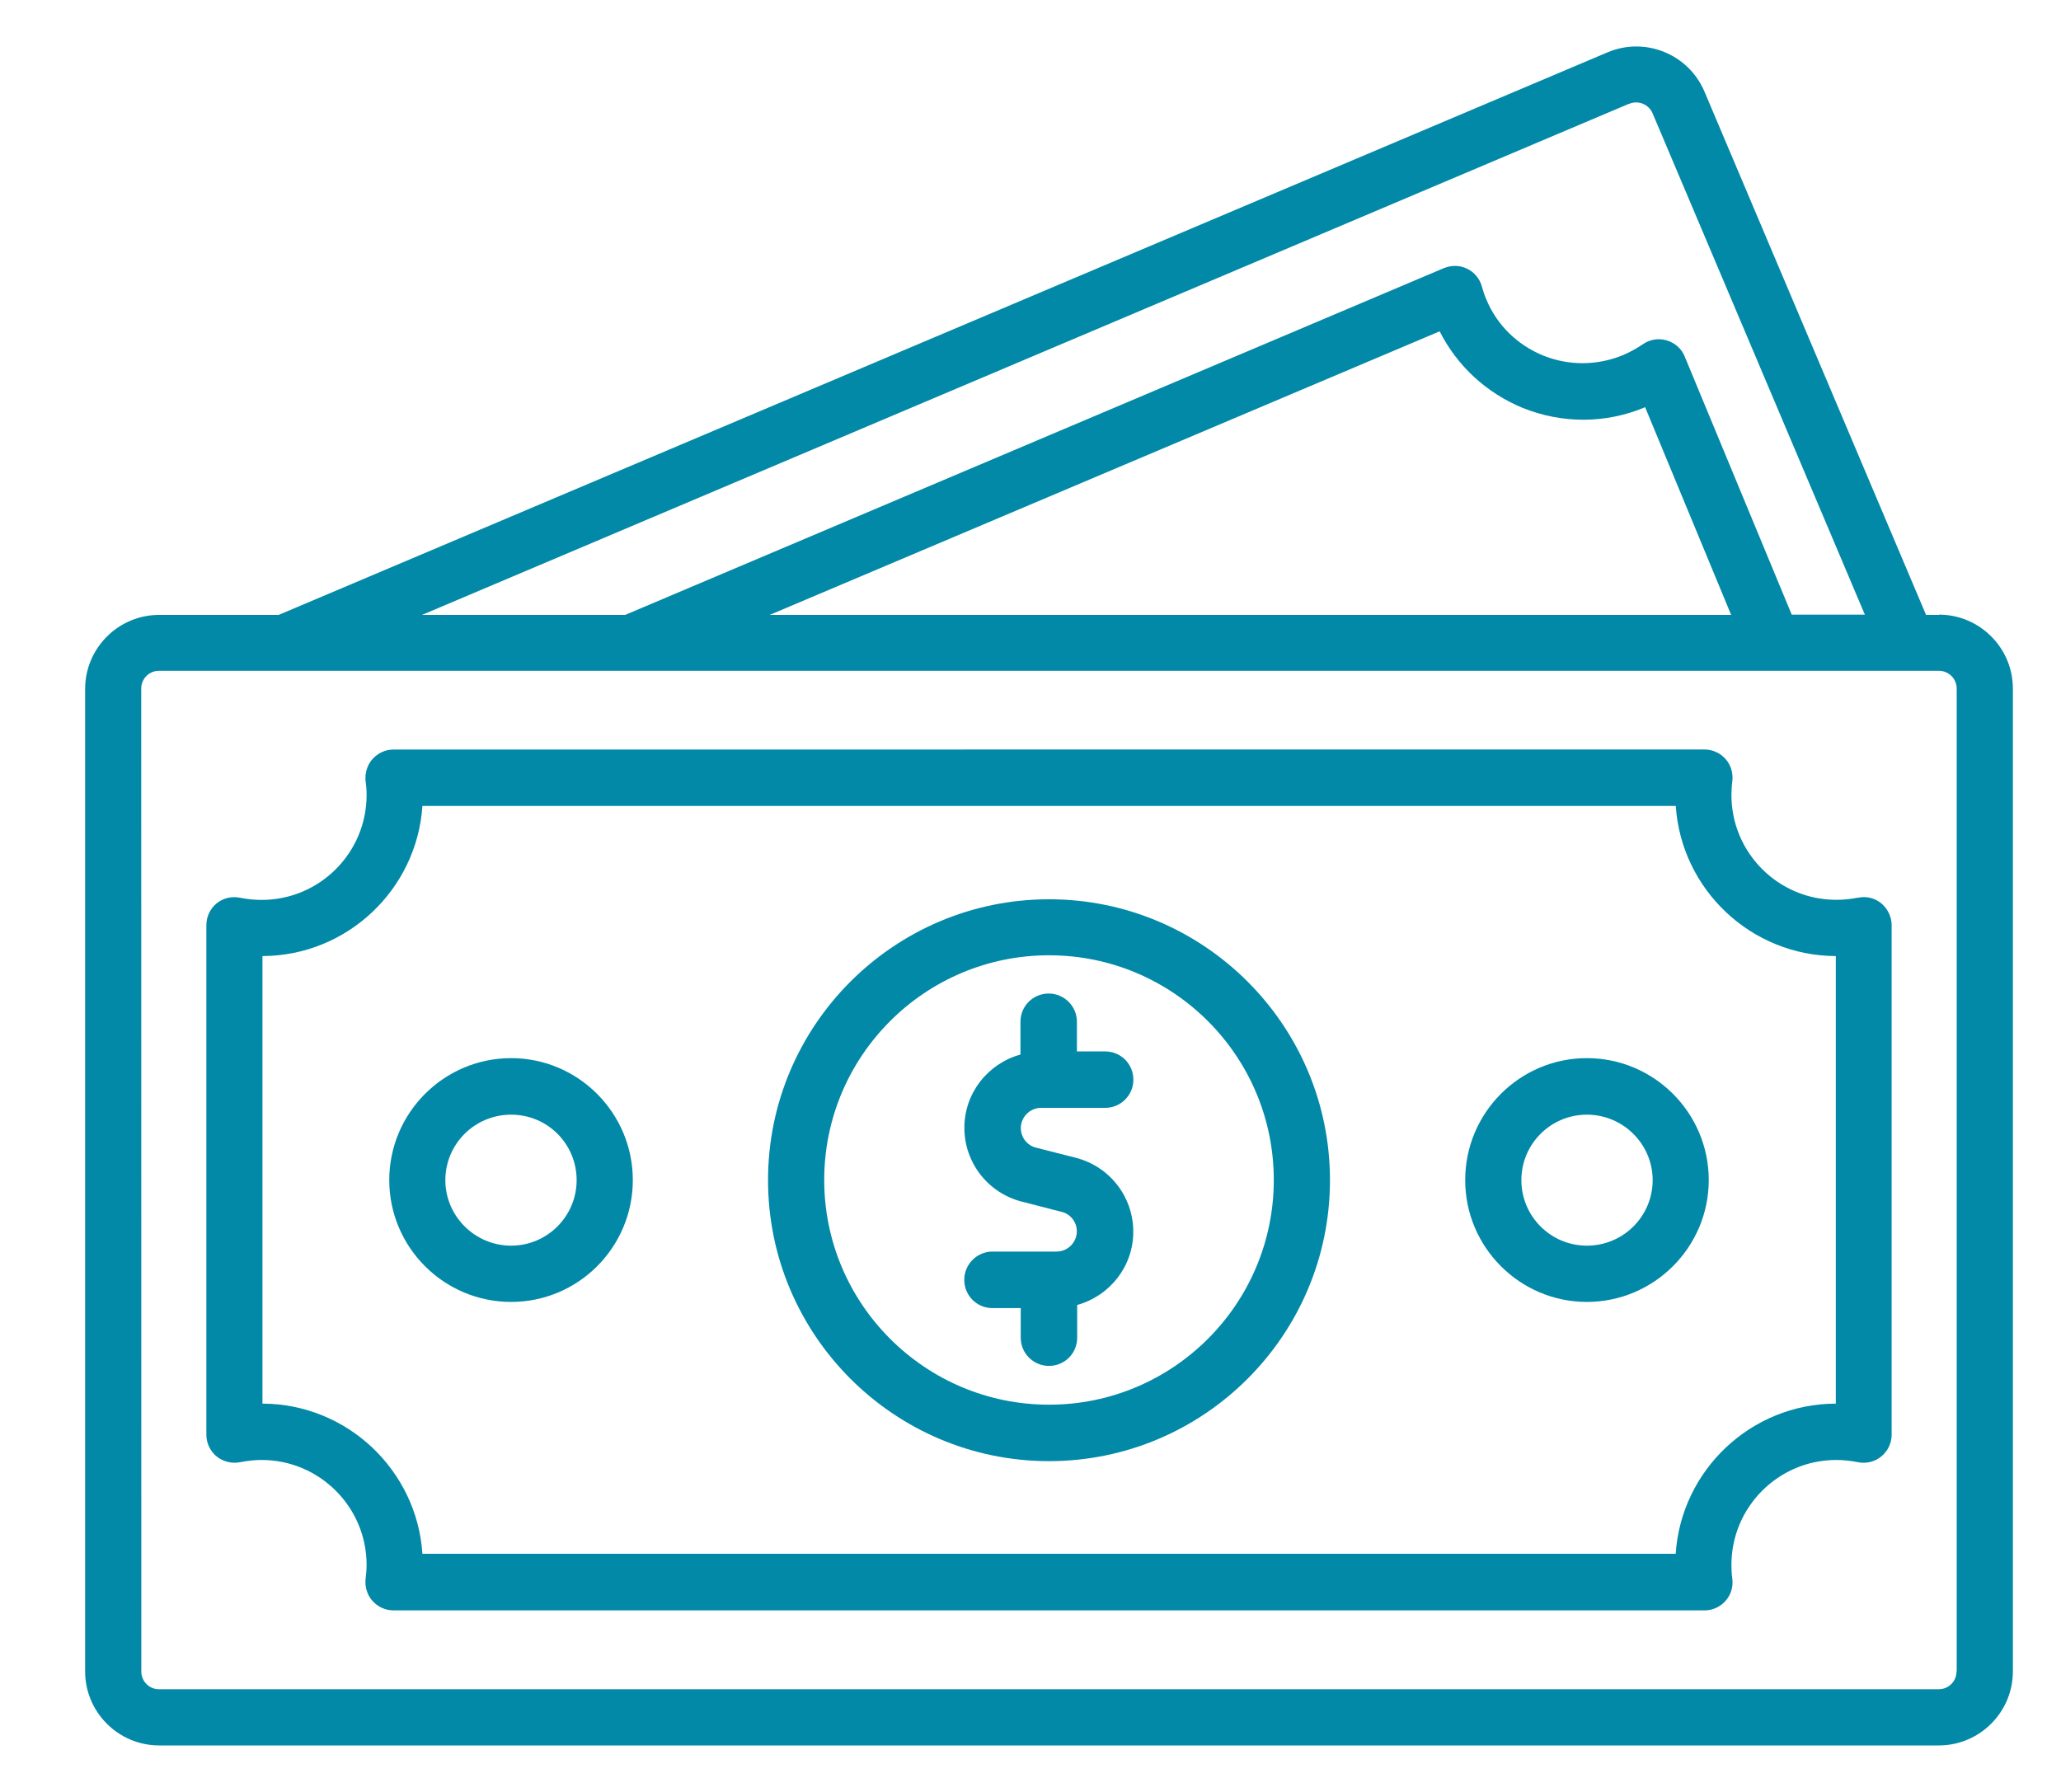<svg width="23" height="20" viewBox="0 0 23 20" fill="none" xmlns="http://www.w3.org/2000/svg">
<path d="M11.618 12.365H12.333C12.506 12.365 12.648 12.226 12.648 12.05C12.648 11.876 12.509 11.735 12.333 11.735H12.018V11.404C12.018 11.232 11.878 11.089 11.703 11.089C11.529 11.089 11.388 11.229 11.388 11.404V11.77C11.028 11.869 10.762 12.197 10.762 12.587C10.762 12.976 11.025 13.316 11.405 13.412L11.848 13.526C11.948 13.55 12.017 13.641 12.017 13.743C12.017 13.867 11.915 13.969 11.791 13.969H11.076C10.904 13.969 10.761 14.109 10.761 14.284C10.761 14.459 10.9 14.6 11.076 14.6H11.391V14.93C11.391 15.103 11.531 15.245 11.706 15.245C11.88 15.245 12.021 15.106 12.021 14.93V14.565C12.382 14.465 12.647 14.137 12.647 13.748C12.647 13.358 12.384 13.019 12.005 12.922L11.561 12.809C11.461 12.784 11.392 12.693 11.392 12.591C11.392 12.467 11.494 12.365 11.618 12.365Z" fill="#0289A7"/>
<path d="M21.637 6.863H21.494L19.021 1.022C18.843 0.603 18.359 0.407 17.94 0.584L3.11 6.863H1.776C1.321 6.863 0.95 7.234 0.95 7.689V18.655C0.95 19.11 1.321 19.481 1.776 19.481H21.637C22.092 19.481 22.463 19.11 22.463 18.655V7.685C22.463 7.231 22.092 6.86 21.637 6.86L21.637 6.863ZM18.181 1.159C18.283 1.116 18.399 1.164 18.442 1.264L20.811 6.86H19.995L18.801 3.98C18.766 3.891 18.691 3.826 18.599 3.799C18.508 3.772 18.411 3.788 18.334 3.842C18.266 3.888 18.194 3.928 18.118 3.961C17.831 4.081 17.513 4.085 17.223 3.969C16.933 3.85 16.706 3.63 16.586 3.34C16.567 3.297 16.551 3.248 16.537 3.197C16.513 3.111 16.454 3.038 16.37 2.998C16.29 2.959 16.196 2.959 16.112 2.993L6.977 6.863H4.71L18.177 1.159L18.181 1.159ZM19.319 6.863H8.59L16.066 3.698C16.262 4.085 16.588 4.386 16.993 4.553C17.435 4.73 17.919 4.73 18.359 4.545L19.319 6.863ZM21.834 18.655C21.834 18.766 21.745 18.854 21.635 18.854H1.775C1.665 18.854 1.577 18.766 1.577 18.655L1.576 7.686C1.576 7.575 1.664 7.487 1.774 7.487H21.637C21.747 7.487 21.836 7.575 21.836 7.686V18.652L21.834 18.655Z" fill="#0289A7"/>
<path d="M20.734 10.019C20.653 10.035 20.572 10.043 20.492 10.043C19.847 10.043 19.322 9.519 19.322 8.873C19.322 8.825 19.325 8.773 19.332 8.72C19.343 8.632 19.317 8.539 19.257 8.472C19.198 8.405 19.112 8.365 19.02 8.365L4.392 8.366C4.301 8.366 4.218 8.404 4.156 8.473C4.097 8.54 4.07 8.632 4.08 8.721C4.088 8.774 4.091 8.823 4.091 8.874C4.091 9.519 3.566 10.044 2.92 10.044C2.84 10.044 2.757 10.036 2.679 10.02C2.587 10.001 2.491 10.023 2.418 10.082C2.346 10.141 2.303 10.23 2.303 10.327V16.014C2.303 16.108 2.346 16.197 2.418 16.256C2.491 16.314 2.587 16.338 2.679 16.32C2.76 16.304 2.841 16.295 2.92 16.295C3.565 16.295 4.091 16.82 4.091 17.466C4.091 17.514 4.087 17.565 4.08 17.619C4.07 17.707 4.096 17.8 4.156 17.867C4.215 17.934 4.301 17.974 4.392 17.974H19.02C19.112 17.974 19.195 17.936 19.257 17.867C19.319 17.797 19.343 17.708 19.332 17.619C19.324 17.565 19.322 17.517 19.322 17.466C19.322 16.821 19.846 16.295 20.492 16.295C20.573 16.295 20.656 16.304 20.734 16.32C20.825 16.338 20.922 16.316 20.994 16.256C21.067 16.197 21.11 16.107 21.11 16.014V10.327C21.11 10.232 21.067 10.144 20.994 10.082C20.922 10.023 20.825 9.999 20.734 10.02V10.019ZM20.486 15.666C19.539 15.669 18.762 16.409 18.7 17.342H4.714C4.652 16.409 3.875 15.669 2.929 15.666V10.671C3.875 10.667 4.652 9.928 4.714 8.995H18.701C18.763 9.928 19.54 10.667 20.487 10.671V15.666H20.486Z" fill="#0289A7"/>
<path d="M11.707 10.037C9.978 10.037 8.571 11.443 8.571 13.172C8.571 14.901 9.978 16.308 11.707 16.308C13.436 16.308 14.842 14.901 14.842 13.172C14.842 11.443 13.436 10.037 11.707 10.037ZM11.707 15.678C10.324 15.678 9.198 14.554 9.198 13.17C9.198 11.786 10.322 10.662 11.707 10.662C13.091 10.662 14.215 11.786 14.215 13.17C14.215 14.554 13.091 15.678 11.707 15.678Z" fill="#0289A7"/>
<path d="M5.704 11.81C4.954 11.81 4.344 12.421 4.344 13.171C4.344 13.921 4.954 14.531 5.704 14.531C6.454 14.531 7.062 13.921 7.062 13.171C7.062 12.421 6.452 11.81 5.704 11.81ZM5.704 13.903C5.301 13.903 4.97 13.575 4.97 13.172C4.97 12.768 5.298 12.441 5.704 12.441C6.111 12.441 6.435 12.768 6.435 13.172C6.435 13.575 6.107 13.903 5.704 13.903Z" fill="#0289A7"/>
<path d="M17.709 11.81C16.959 11.81 16.351 12.421 16.351 13.171C16.351 13.921 16.961 14.531 17.709 14.531C18.457 14.531 19.069 13.921 19.069 13.171C19.069 12.421 18.459 11.81 17.709 11.81ZM17.709 13.903C17.305 13.903 16.978 13.575 16.978 13.172C16.978 12.768 17.305 12.441 17.709 12.441C18.112 12.441 18.443 12.768 18.443 13.172C18.443 13.575 18.115 13.903 17.709 13.903Z" fill="#0289A7"/>
</svg>
